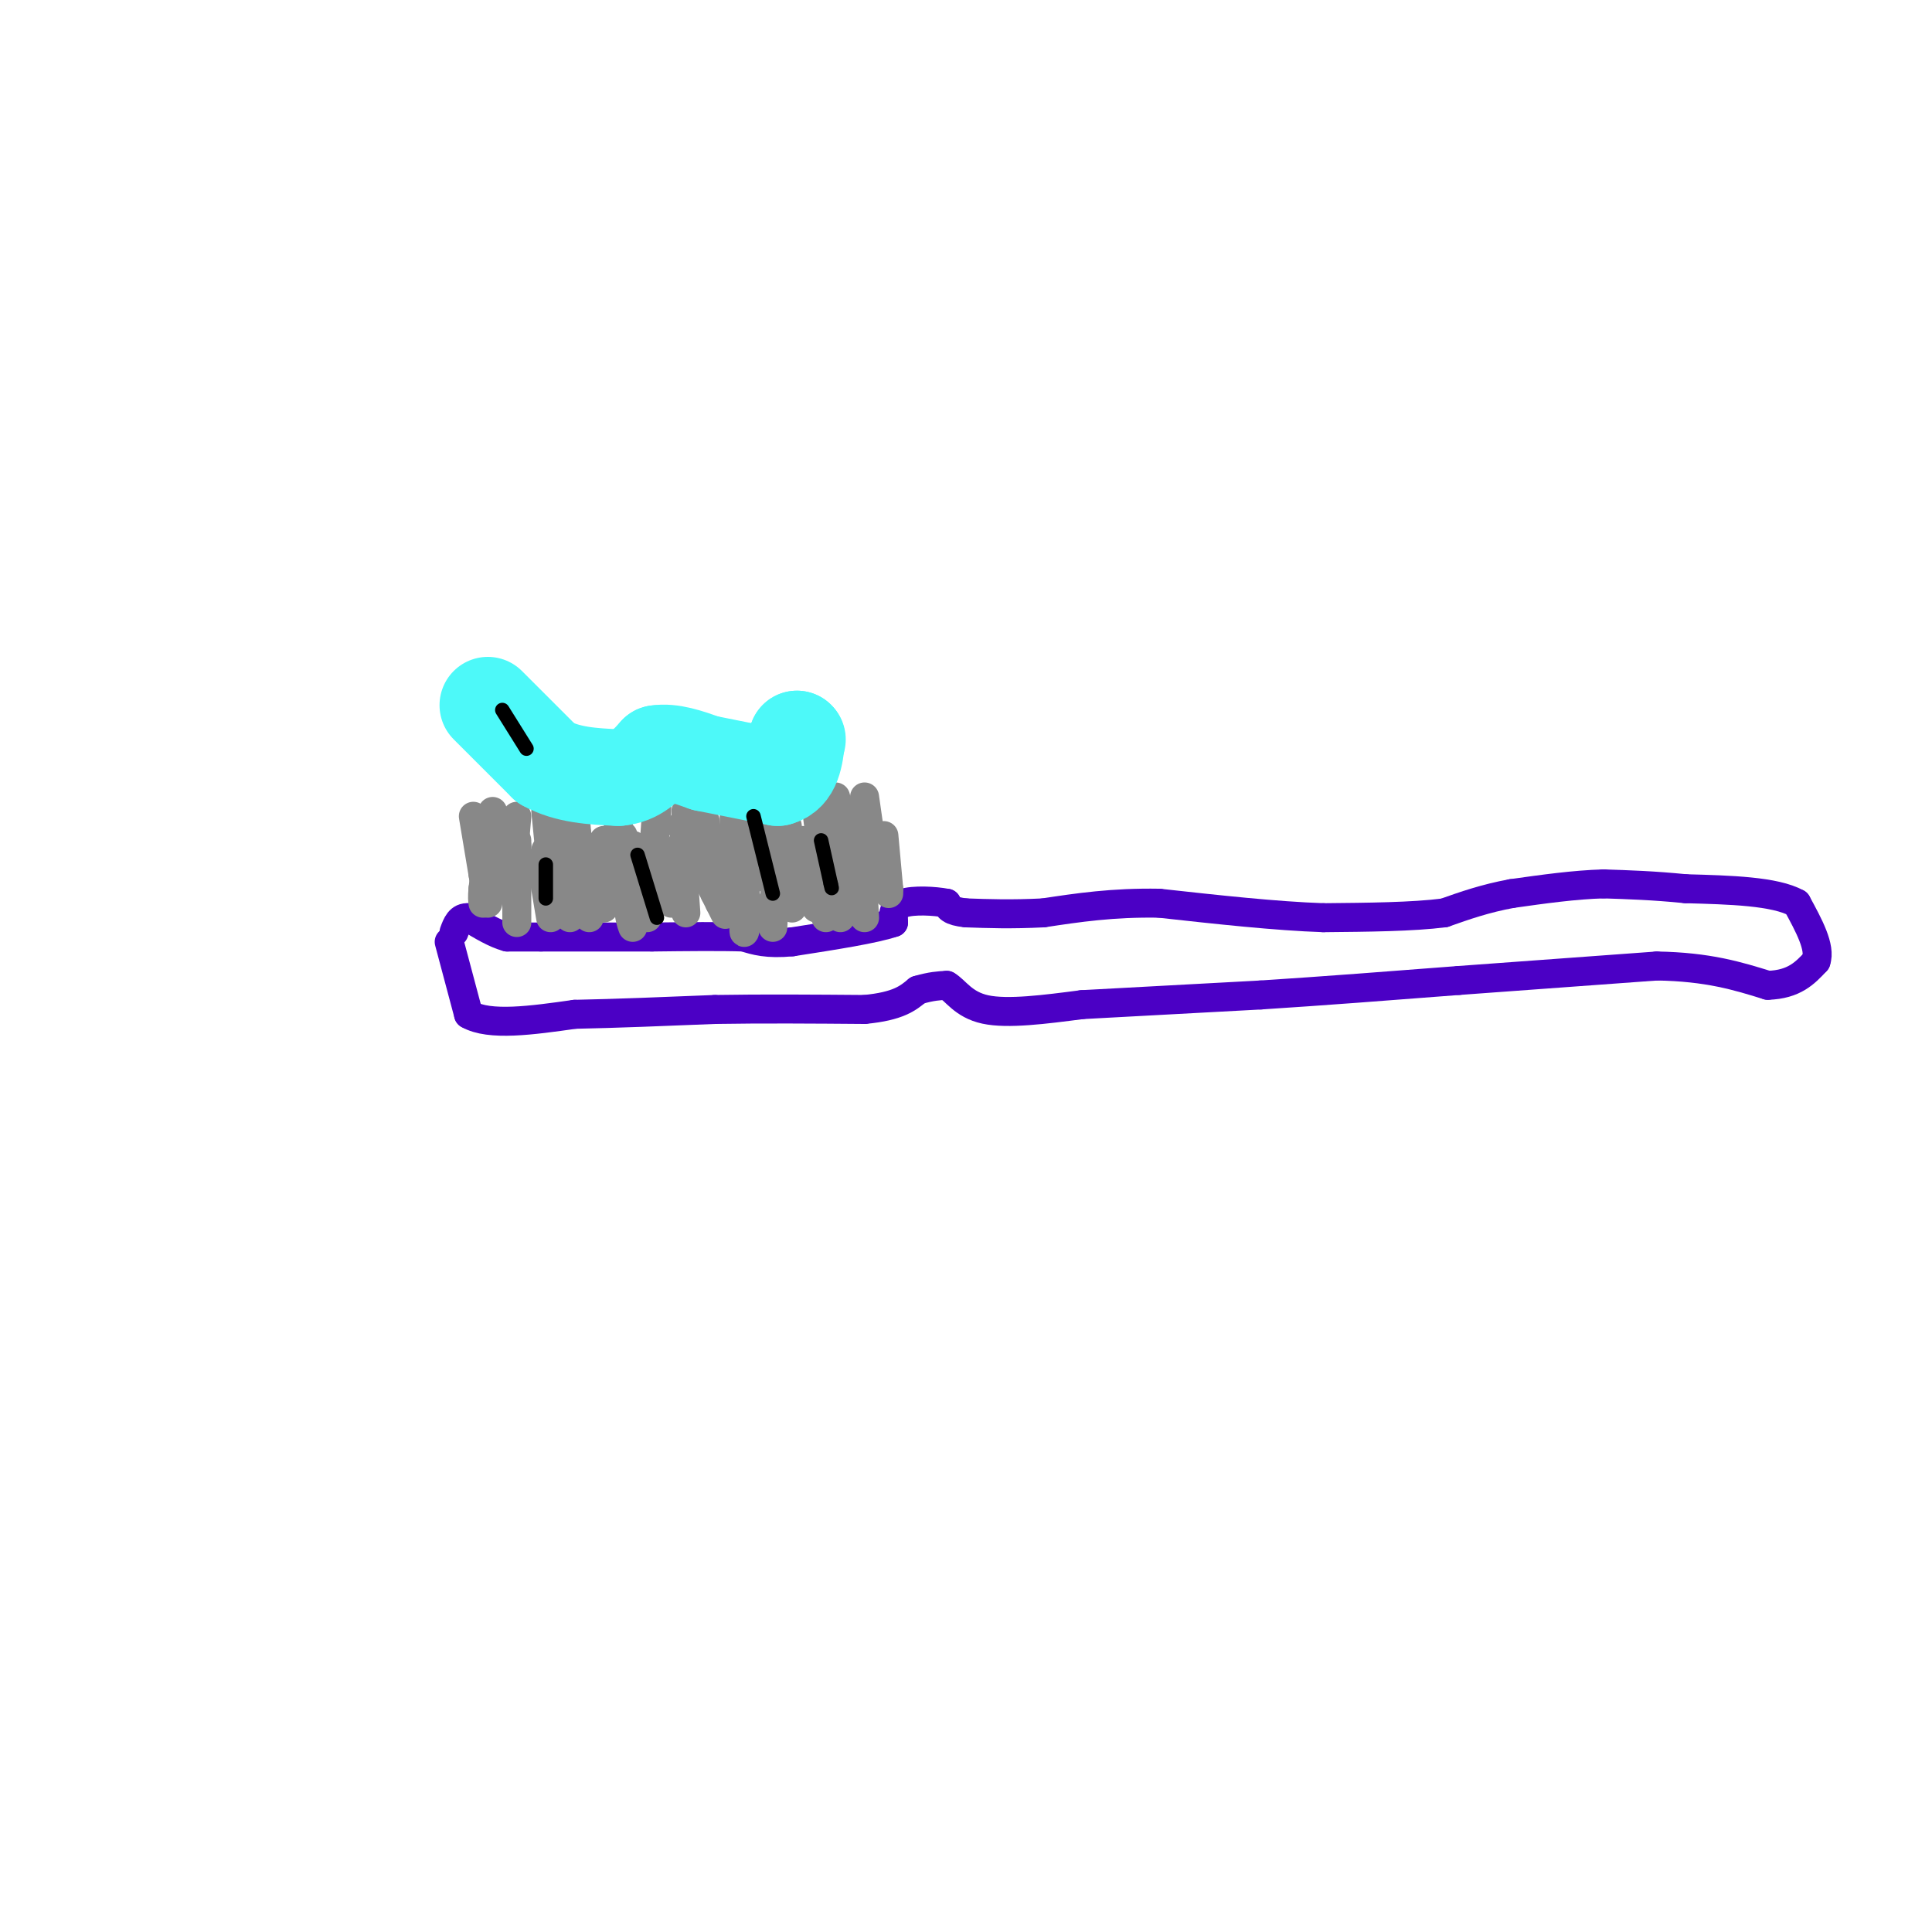 <svg viewBox='0 0 400 400' version='1.1' xmlns='http://www.w3.org/2000/svg' xmlns:xlink='http://www.w3.org/1999/xlink'><g fill='none' stroke='#4B00C5' stroke-width='6' stroke-linecap='round' stroke-linejoin='round'><path d='M93,195c0.000,0.000 4.000,15.000 4,15'/><path d='M97,210c4.333,2.500 13.167,1.250 22,0'/><path d='M119,210c8.500,-0.167 18.750,-0.583 29,-1'/><path d='M148,209c10.000,-0.167 20.500,-0.083 31,0'/><path d='M179,209c7.000,-0.667 9.000,-2.333 11,-4'/><path d='M190,205c2.833,-0.833 4.417,-0.917 6,-1'/><path d='M196,204c1.822,1.000 3.378,4.000 8,5c4.622,1.000 12.311,0.000 20,-1'/><path d='M224,208c9.500,-0.500 23.250,-1.250 37,-2'/><path d='M261,206c13.000,-0.833 27.000,-1.917 41,-3'/><path d='M302,203c13.667,-1.000 27.333,-2.000 41,-3'/><path d='M343,200c10.667,0.167 16.833,2.083 23,4'/><path d='M366,204c5.500,-0.167 7.750,-2.583 10,-5'/><path d='M376,199c1.000,-2.833 -1.500,-7.417 -4,-12'/><path d='M372,187c-4.500,-2.500 -13.750,-2.750 -23,-3'/><path d='M349,184c-6.667,-0.667 -11.833,-0.833 -17,-1'/><path d='M332,183c-6.000,0.167 -12.500,1.083 -19,2'/><path d='M313,185c-5.500,1.000 -9.750,2.500 -14,4'/><path d='M299,189c-6.500,0.833 -15.750,0.917 -25,1'/><path d='M274,190c-9.833,-0.333 -21.917,-1.667 -34,-3'/><path d='M240,187c-9.667,-0.167 -16.833,0.917 -24,2'/><path d='M216,189c-6.667,0.333 -11.333,0.167 -16,0'/><path d='M200,189c-3.333,-0.333 -3.667,-1.167 -4,-2'/><path d='M196,187c-2.533,-0.489 -6.867,-0.711 -9,0c-2.133,0.711 -2.067,2.356 -2,4'/><path d='M185,191c-3.833,1.333 -12.417,2.667 -21,4'/><path d='M164,195c-5.167,0.500 -7.583,-0.250 -10,-1'/><path d='M154,194c-4.833,-0.167 -11.917,-0.083 -19,0'/><path d='M135,194c-7.000,0.000 -15.000,0.000 -23,0'/><path d='M112,194c-5.000,0.000 -6.000,0.000 -7,0'/><path d='M105,194c-2.500,-0.667 -5.250,-2.333 -8,-4'/><path d='M97,190c-1.833,-0.167 -2.417,1.417 -3,3'/></g>
<g fill='none' stroke='#888888' stroke-width='6' stroke-linecap='round' stroke-linejoin='round'><path d='M107,175c0.000,0.000 0.000,16.000 0,16'/><path d='M113,176c0.000,0.000 5.000,14.000 5,14'/><path d='M102,177c0.000,0.000 -1.000,10.000 -1,10'/><path d='M101,176c0.000,0.000 -1.000,8.000 -1,8'/><path d='M100,184c-0.167,1.833 -0.083,2.417 0,3'/><path d='M112,178c0.000,0.000 2.000,12.000 2,12'/><path d='M119,177c0.000,0.000 3.000,13.000 3,13'/><path d='M129,173c0.000,0.000 1.000,14.000 1,14'/><path d='M130,187c0.333,3.167 0.667,4.083 1,5'/><path d='M125,174c0.000,0.000 0.000,14.000 0,14'/><path d='M118,170c0.000,0.000 -2.000,11.000 -2,11'/><path d='M107,174c0.000,0.000 0.000,10.000 0,10'/><path d='M131,175c0.000,0.000 3.000,15.000 3,15'/><path d='M136,176c0.000,0.000 3.000,11.000 3,11'/><path d='M141,171c0.000,0.000 8.000,16.000 8,16'/><path d='M149,187c1.500,3.000 1.250,2.500 1,2'/><path d='M141,175c0.000,0.000 1.000,14.000 1,14'/><path d='M148,174c0.000,0.000 7.000,13.000 7,13'/><path d='M161,174c0.000,0.000 -1.000,18.000 -1,18'/><path d='M166,176c0.000,0.000 3.000,12.000 3,12'/><path d='M174,174c0.000,0.000 4.000,12.000 4,12'/><path d='M183,173c0.000,0.000 1.000,11.000 1,11'/><path d='M184,184c0.000,0.000 0.000,1.000 0,1'/><path d='M178,172c0.000,0.000 1.000,18.000 1,18'/><path d='M174,175c0.000,0.000 0.000,15.000 0,15'/><path d='M171,176c0.000,0.000 0.000,14.000 0,14'/><path d='M163,171c0.000,0.000 1.000,17.000 1,17'/><path d='M155,171c-0.500,9.083 -1.000,18.167 -1,21c0.000,2.833 0.500,-0.583 1,-4'/><path d='M160,167c0.000,0.000 4.000,16.000 4,16'/><path d='M166,174c0.000,0.000 2.000,11.000 2,11'/><path d='M169,167c0.000,0.000 2.000,16.000 2,16'/><path d='M173,165c0.000,0.000 3.000,12.000 3,12'/><path d='M179,165c0.000,0.000 2.000,14.000 2,14'/><path d='M159,170c0.000,0.000 0.000,10.000 0,10'/><path d='M158,173c0.000,0.000 1.000,9.000 1,9'/><path d='M152,166c0.000,0.000 0.000,13.000 0,13'/><path d='M146,170c0.000,0.000 2.000,15.000 2,15'/><path d='M142,168c0.000,0.000 0.000,12.000 0,12'/><path d='M136,167c0.000,0.000 -1.000,14.000 -1,14'/><path d='M128,165c0.000,0.000 0.000,15.000 0,15'/><path d='M119,168c0.000,0.000 1.000,11.000 1,11'/><path d='M113,168c0.000,0.000 1.000,10.000 1,10'/><path d='M107,169c0.000,0.000 -1.000,12.000 -1,12'/><path d='M102,168c0.000,0.000 0.000,10.000 0,10'/><path d='M118,165c0.000,0.000 2.000,11.000 2,11'/><path d='M98,169c0.000,0.000 2.000,12.000 2,12'/><path d='M100,181c0.333,2.000 0.167,1.000 0,0'/></g>
<g fill='none' stroke='#4DF9F9' stroke-width='20' stroke-linecap='round' stroke-linejoin='round'><path d='M101,146c0.000,0.000 12.000,12.000 12,12'/><path d='M113,158c4.500,2.500 9.750,2.750 15,3'/><path d='M128,161c3.833,-0.333 5.917,-2.667 8,-5'/><path d='M136,156c3.000,-0.500 6.500,0.750 10,2'/><path d='M146,158c4.167,0.833 9.583,1.917 15,3'/><path d='M161,161c3.167,-0.833 3.583,-4.417 4,-8'/><path d='M165,153c0.000,0.000 0.100,0.100 0.1,0.1'/></g>
<g fill='none' stroke='#000000' stroke-width='3' stroke-linecap='round' stroke-linejoin='round'><path d='M113,179c0.000,0.000 0.000,7.000 0,7'/><path d='M132,177c0.000,0.000 4.000,13.000 4,13'/><path d='M156,169c0.000,0.000 4.000,16.000 4,16'/><path d='M170,174c0.000,0.000 2.000,9.000 2,9'/><path d='M172,183c0.333,1.500 0.167,0.750 0,0'/><path d='M104,147c0.000,0.000 5.000,8.000 5,8'/></g>
</svg>
